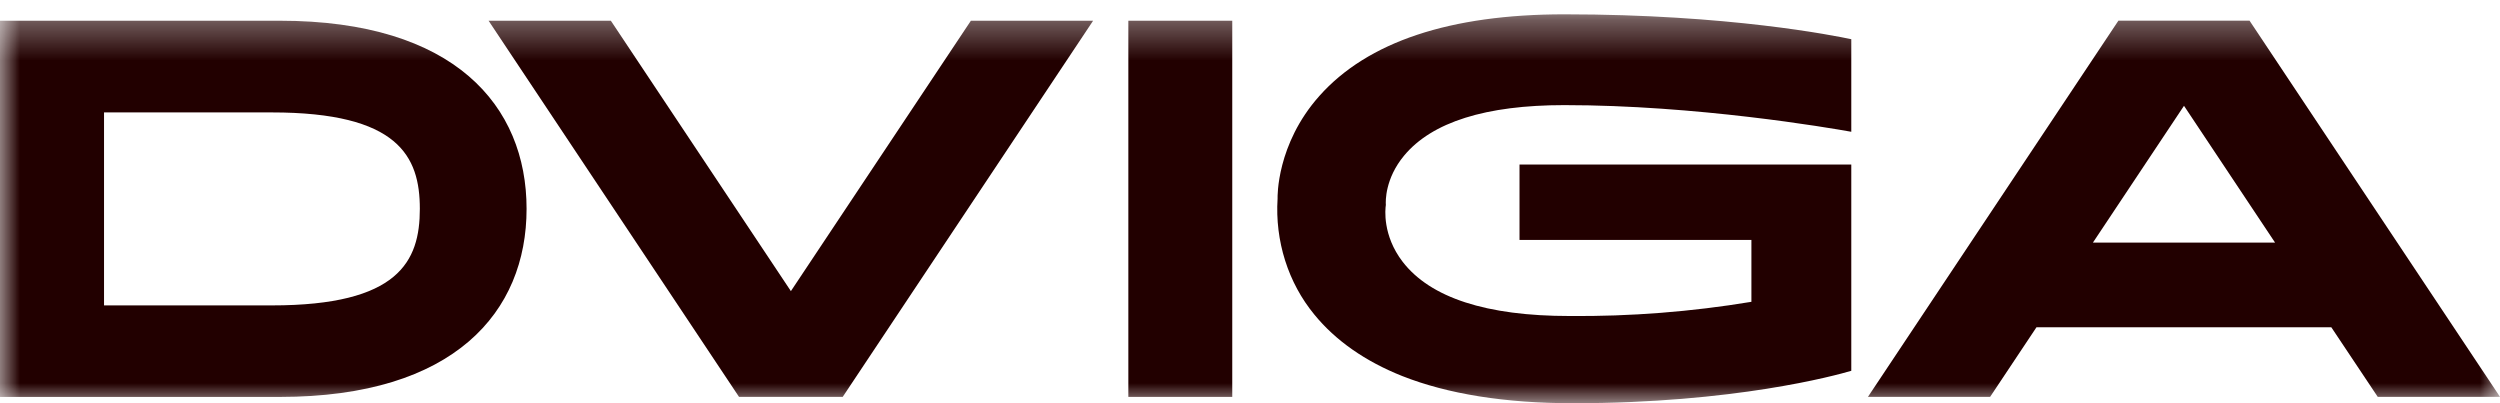 <?xml version="1.0" encoding="UTF-8"?> <svg xmlns="http://www.w3.org/2000/svg" width="62" height="10" viewBox="0 0 62 10" fill="none"><mask id="mask0_29_9182" style="mask-type:luminance" maskUnits="userSpaceOnUse" x="0" y="0" width="62" height="10"><path d="M62 0.355H0V10H62V0.355Z" fill="white"></path></mask><g mask="url(#mask0_29_9182)"><path d="M6.94 0.514H0V9.844H6.94C11.275 9.844 13.059 7.731 13.059 5.179C13.059 2.626 11.275 0.514 6.94 0.514ZM6.741 7.574H2.58V2.788H6.741C9.878 2.788 10.412 3.873 10.412 5.179C10.412 6.485 9.886 7.574 6.741 7.574Z" fill="#220000"></path><path d="M30.56 0.514H27.983V9.843H30.56V0.514Z" fill="#220000"></path><path d="M24.078 0.514L19.614 7.22L15.149 0.514H12.117L18.328 9.843H20.899L27.109 0.514H24.078Z" fill="#220000"></path><path d="M58.968 9.842H62L55.788 0.512H52.537L46.325 9.842H49.355L50.504 8.117H57.817L58.968 9.842ZM51.904 6.017L54.163 2.624L56.422 6.017H51.904Z" fill="#220000"></path><path d="M38.795 2.607C42.066 2.607 45.337 3.165 45.912 3.268V0.972C45.492 0.884 42.88 0.355 38.798 0.355C35.96 0.355 33.916 1.036 32.72 2.38C31.65 3.581 31.684 4.898 31.684 4.911V4.926C31.651 5.446 31.715 5.968 31.871 6.461C32.027 6.954 32.273 7.409 32.594 7.799C33.12 8.445 33.855 8.959 34.776 9.326C35.907 9.773 37.331 10 39.01 10C43.014 10 45.519 9.312 45.912 9.196V4.081H37.684V5.95H43.435V7.485C41.942 7.732 40.434 7.85 38.924 7.837C36.864 7.837 35.472 7.384 34.785 6.491C34.282 5.837 34.353 5.181 34.369 5.083C34.362 4.995 34.347 4.43 34.822 3.859C35.513 3.027 36.849 2.607 38.795 2.607Z" fill="#220000"></path></g></svg> 